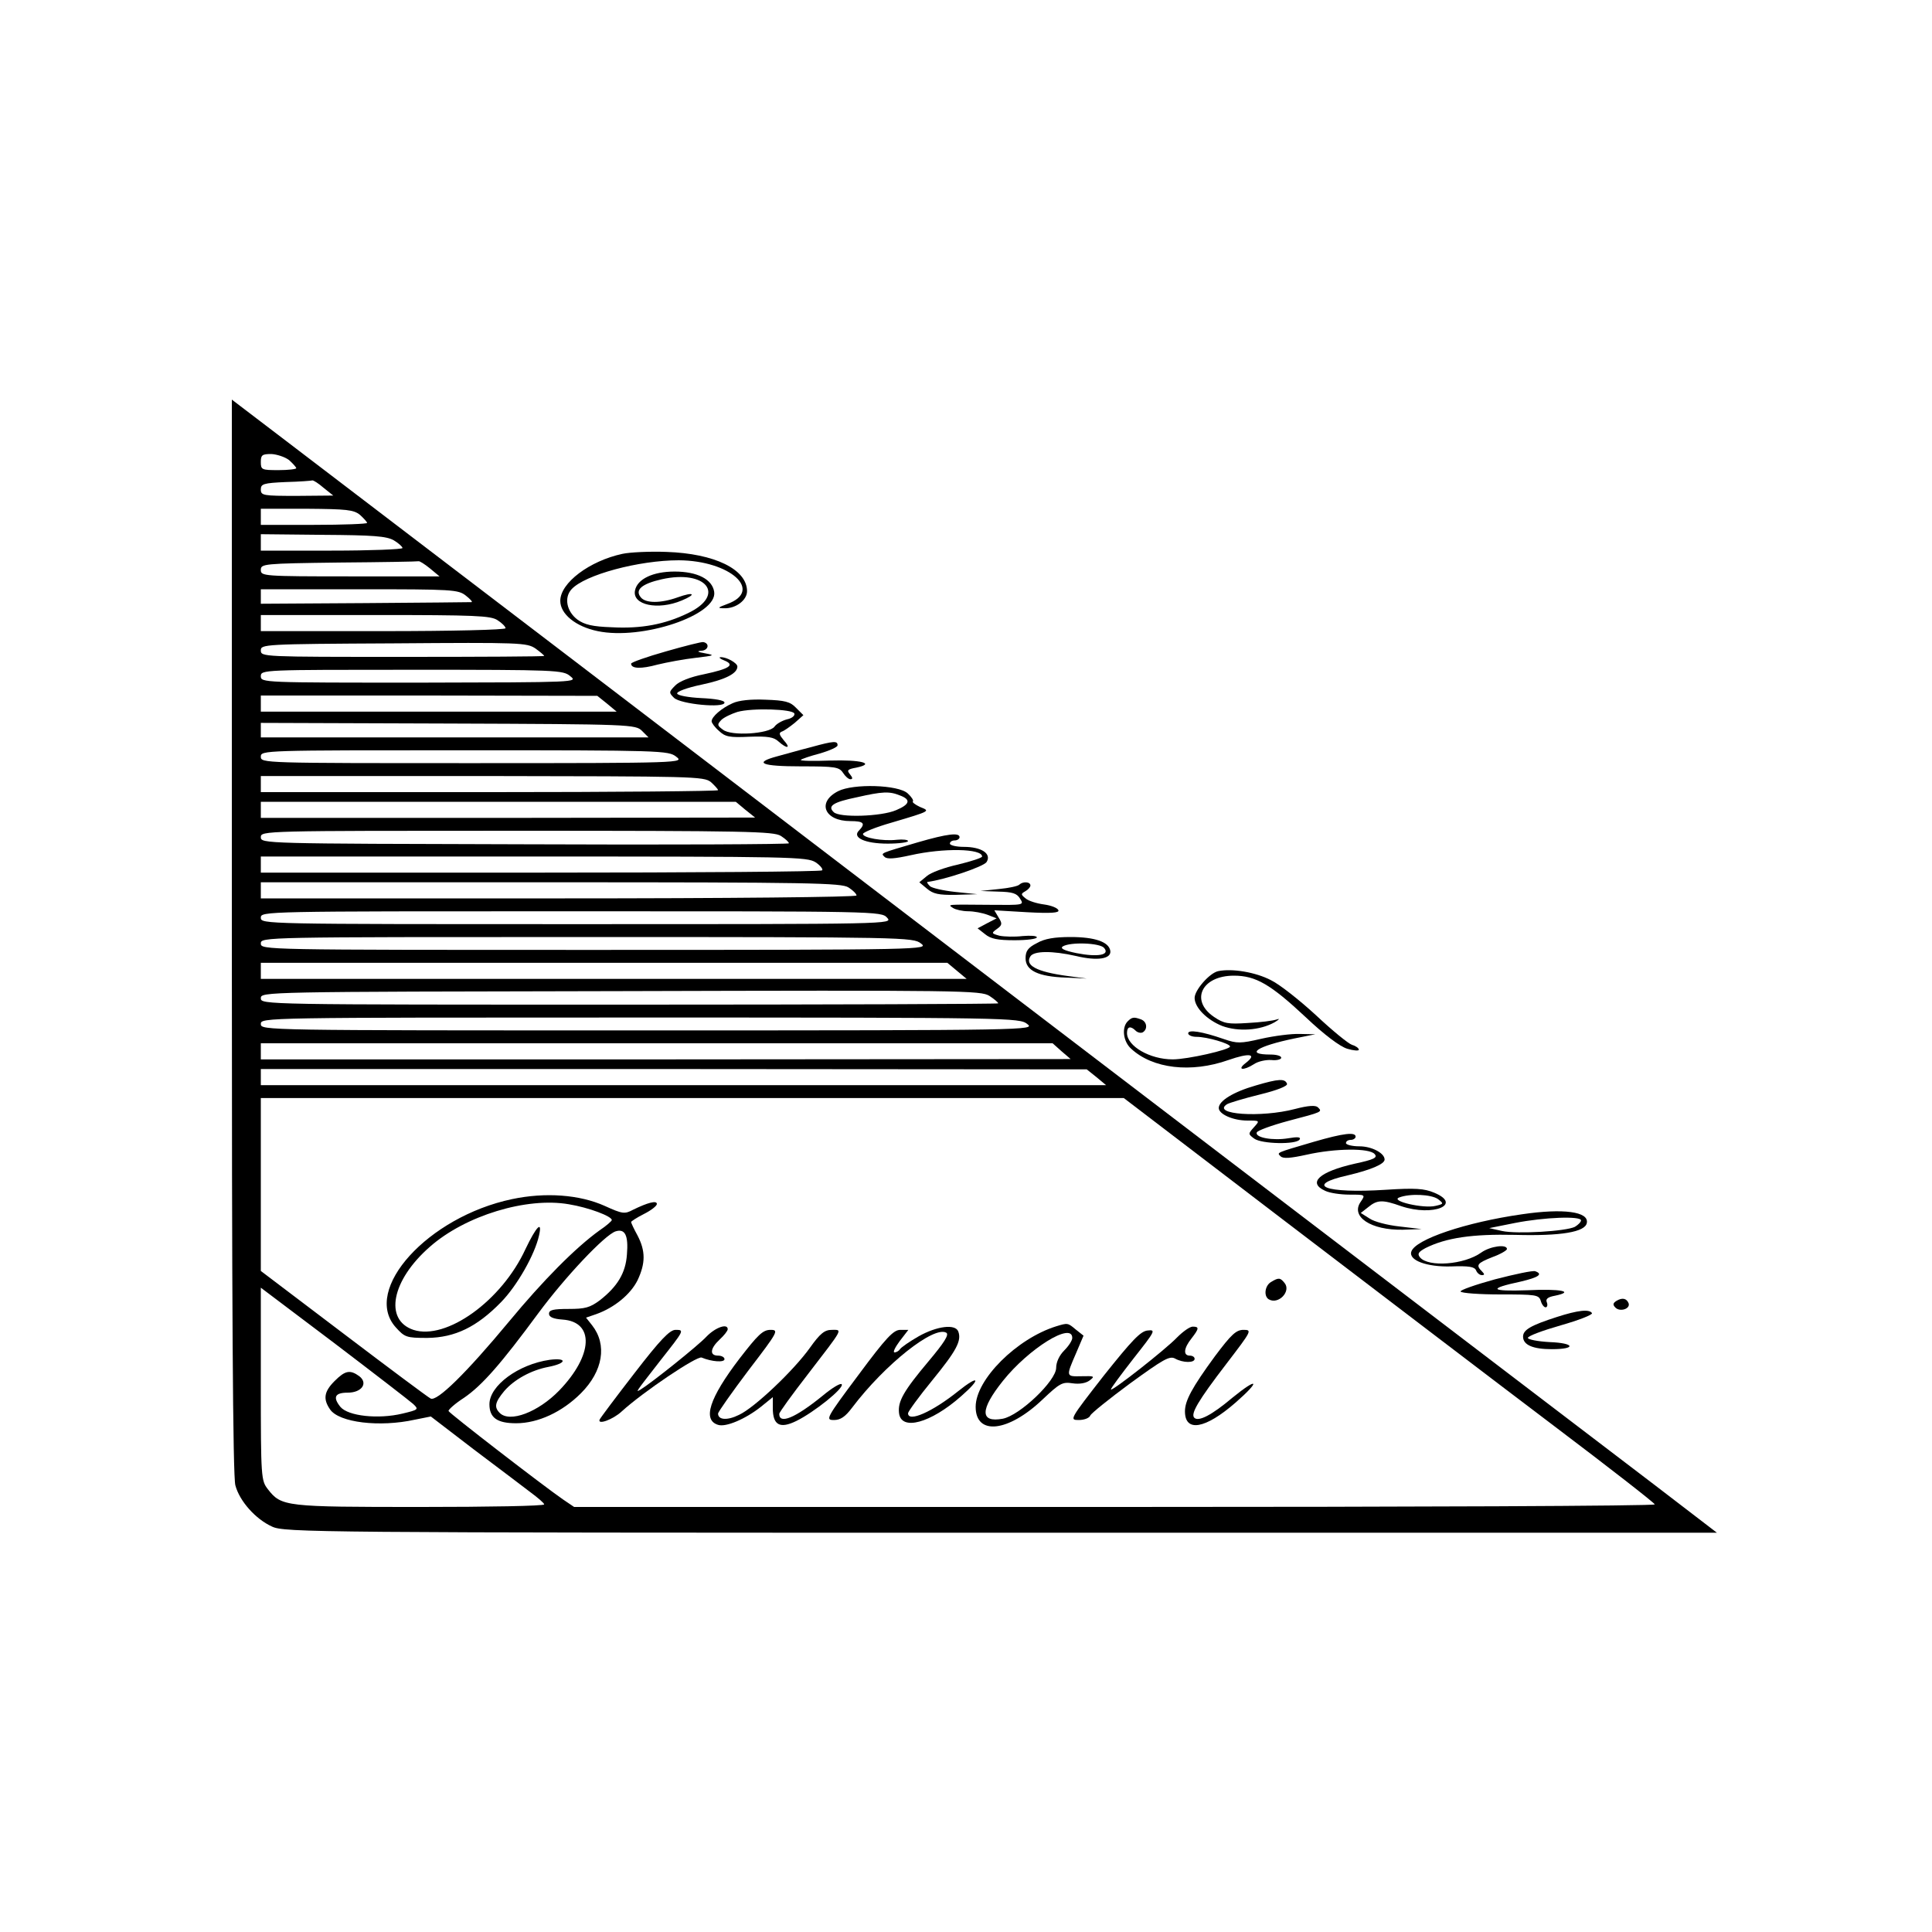 <?xml version="1.0" standalone="no"?>
<!DOCTYPE svg PUBLIC "-//W3C//DTD SVG 20010904//EN"
 "http://www.w3.org/TR/2001/REC-SVG-20010904/DTD/svg10.dtd">
<svg version="1.0" xmlns="http://www.w3.org/2000/svg"
 width="600pt" height="600pt" viewBox="0 0 600 600"
 preserveAspectRatio="xMidYMid meet">
<g transform="translate(0,600) scale(0.1,-0.1)"
fill="#000000" stroke="none">
<path d="M720 3092 c0 -1132 3 -1679 11 -1705 13 -49 63 -105 114 -128 38 -18
134 -19 2264 -19 l2223 0 -193 148 c-107 81 -347 265 -534 407 -558 425 -1062
810 -1555 1186 -256 195 -809 618 -1230 939 -421 321 -840 641 -932 711 l-168
128 0 -1667z m178 1479 c12 -11 22 -22 22 -25 0 -3 -25 -6 -55 -6 -52 0 -55 1
-55 25 0 22 4 25 33 25 17 -1 42 -9 55 -19z m107 -86 l30 -24 -112 -1 c-106 0
-113 1 -113 20 0 17 8 20 78 23 42 1 79 4 82 5 3 1 19 -9 35 -23z m113 -84
c12 -11 22 -22 22 -25 0 -3 -74 -6 -165 -6 l-165 0 0 25 0 25 143 0 c124 -1
145 -3 165 -19z m105 -79 c15 -9 27 -20 27 -24 0 -4 -99 -8 -220 -8 l-220 0 0
26 0 25 193 -2 c156 -1 197 -4 220 -17z m112 -87 l30 -25 -277 0 c-271 0 -278
1 -278 20 0 19 8 20 243 23 133 1 244 3 247 4 3 1 19 -9 35 -22z m112 -85 c14
-11 22 -20 17 -20 -5 0 -154 -2 -331 -3 l-323 -2 0 23 0 22 306 0 c291 0 307
-1 331 -20z m98 -76 c14 -9 25 -20 25 -25 0 -5 -166 -9 -380 -9 l-380 0 0 25
0 25 355 0 c311 0 359 -2 380 -16z m145 -111 c0 -2 -198 -3 -440 -3 -433 0
-440 0 -440 20 0 19 8 20 413 22 394 3 413 2 440 -16 15 -11 27 -21 27 -23z
m81 -63 c24 -19 23 -19 -468 -20 -486 0 -493 0 -493 20 0 20 7 20 469 20 451
0 470 -1 492 -20z m114 -85 l30 -25 -552 0 -553 0 0 25 0 25 523 0 522 -1 30
-24z m109 -85 l20 -20 -602 0 -602 0 0 23 0 22 582 -2 c570 -2 582 -3 602 -23z
m106 -80 c25 -19 22 -20 -632 -20 -651 0 -658 0 -658 20 0 20 7 20 633 20 612
0 633 -1 657 -20z m108 -79 c12 -11 22 -22 22 -25 0 -3 -319 -6 -710 -6 l-710
0 0 25 0 25 688 0 c657 -1 688 -1 710 -19z m107 -86 l30 -24 -767 -1 -768 0 0
25 0 25 738 0 737 0 30 -25z m110 -81 c14 -9 25 -19 25 -23 0 -3 -369 -5 -820
-3 -811 2 -820 2 -820 22 0 20 8 20 795 20 716 0 798 -2 820 -16z m108 -82
c15 -10 24 -22 20 -25 -3 -4 -397 -7 -875 -7 l-868 0 0 25 0 25 848 0 c802 0
848 -1 875 -18z m102 -78 c14 -9 25 -20 25 -25 0 -5 -395 -9 -925 -9 l-925 0
0 25 0 25 900 0 c812 0 903 -2 925 -16z m120 -94 c18 -20 17 -20 -963 -20
-975 0 -982 0 -982 20 0 20 7 20 963 20 951 0 964 0 982 -20z m105 -80 c25
-19 19 -20 -1012 -20 -1031 0 -1038 0 -1038 20 0 20 7 20 1013 20 989 0 1013
-1 1037 -20z m112 -85 l30 -25 -1096 0 -1096 0 0 25 0 25 1066 0 1066 0 30
-25z m128 -101 c0 -2 -515 -4 -1145 -4 -1138 0 -1145 0 -1145 20 0 20 8 20
1117 22 1066 3 1119 2 1146 -15 15 -10 27 -20 27 -23z m90 -64 c25 -19 18 -20
-1177 -20 -1196 0 -1203 0 -1203 20 0 20 7 20 1178 20 1153 0 1178 -1 1202
-20z m107 -85 l28 -24 -1257 -1 -1258 0 0 25 0 25 1229 0 1230 0 28 -25z m108
-80 l30 -25 -1312 0 -1313 0 0 25 0 25 1283 0 1282 -1 30 -24z m597 -456 c282
-215 653 -498 825 -628 172 -130 312 -239 312 -243 1 -5 -754 -8 -1678 -8
l-1678 0 -34 23 c-61 42 -354 268 -356 275 -1 4 20 23 48 41 57 39 116 107
231 263 82 111 206 243 240 254 29 9 40 -12 35 -72 -4 -57 -29 -99 -84 -142
-31 -23 -46 -27 -97 -27 -48 0 -61 -3 -61 -15 0 -10 13 -16 42 -18 100 -7 95
-111 -10 -220 -66 -68 -154 -101 -185 -70 -18 18 -15 33 14 68 31 36 84 65
137 75 57 11 60 29 4 22 -97 -14 -187 -80 -187 -138 0 -42 24 -59 83 -59 68 0
143 35 201 93 69 69 82 151 35 211 l-19 24 32 11 c56 20 106 61 128 105 25 53
25 91 0 139 -11 20 -20 39 -20 42 0 2 18 14 40 25 22 11 40 25 40 31 0 12 -29
4 -74 -18 -26 -14 -33 -13 -88 12 -78 35 -184 43 -288 21 -261 -55 -466 -281
-361 -398 28 -31 33 -33 98 -33 86 1 154 34 229 111 50 51 105 148 118 207 11
48 -8 29 -42 -42 -74 -161 -246 -284 -348 -251 -92 31 -68 154 51 258 110 97
301 155 432 132 61 -10 133 -37 133 -49 0 -3 -17 -18 -38 -32 -75 -54 -175
-155 -281 -283 -132 -159 -225 -251 -244 -239 -8 4 -130 95 -271 202 l-256
194 0 269 0 268 1340 0 1340 0 512 -391z m-2719 -559 c18 -17 17 -18 -33 -30
-75 -18 -169 -8 -193 21 -24 30 -17 44 23 44 43 0 64 29 36 51 -29 21 -44 18
-77 -15 -33 -33 -36 -56 -14 -88 28 -41 154 -56 263 -32 l50 10 133 -102 c74
-56 153 -115 176 -133 23 -17 43 -34 43 -38 0 -5 -173 -8 -385 -8 -419 0 -431
1 -473 55 -21 27 -22 35 -22 327 l0 299 228 -172 c125 -95 235 -180 245 -189z"/>
<path d="M3948 2019 c-20 -11 -24 -44 -8 -54 30 -18 71 25 49 51 -13 16 -18
17 -41 3z"/>
<path d="M3280 1881 c-122 -38 -250 -165 -250 -250 0 -90 101 -79 208 23 53
50 61 55 93 50 21 -3 41 0 53 9 17 13 15 14 -25 13 -49 -1 -49 -2 -17 72 l23
54 -24 19 c-25 21 -25 21 -61 10z m50 -36 c0 -8 -11 -25 -25 -39 -15 -15 -25
-36 -25 -54 0 -40 -113 -148 -166 -158 -71 -13 -71 28 1 118 80 100 215 184
215 133z"/>
<path d="M2194 1849 c-27 -29 -170 -143 -204 -164 -17 -10 -20 -14 61 90 74
94 75 95 47 95 -18 0 -47 -30 -128 -135 -58 -75 -106 -139 -108 -144 -6 -17
42 1 68 25 68 62 235 174 249 168 31 -13 71 -16 71 -5 0 6 -9 11 -20 11 -27 0
-25 22 5 50 14 13 25 27 25 32 0 19 -38 6 -66 -23z"/>
<path d="M2853 1850 c-28 -16 -54 -34 -58 -40 -3 -5 -11 -10 -17 -10 -6 0 2
16 16 35 l27 35 -25 0 c-21 0 -44 -24 -130 -140 -101 -135 -103 -140 -76 -140
20 0 35 10 56 38 102 135 255 256 293 233 9 -6 -7 -31 -54 -87 -79 -94 -97
-126 -93 -162 6 -57 98 -32 193 52 64 56 56 68 -10 15 -80 -64 -155 -97 -155
-68 0 5 34 52 75 102 75 92 92 123 81 152 -9 24 -66 17 -123 -15z"/>
<path d="M3656 1847 c-36 -38 -206 -171 -206 -162 0 4 32 47 71 97 67 85 69
89 43 86 -22 -2 -49 -31 -136 -140 -106 -136 -107 -138 -78 -138 17 0 33 6 36
14 3 7 59 52 124 100 102 74 122 86 139 77 25 -14 61 -14 61 -1 0 6 -7 10 -15
10 -21 0 -19 23 5 53 24 31 25 37 4 37 -9 0 -30 -15 -48 -33z"/>
<path d="M2296 1780 c-93 -122 -115 -190 -66 -205 24 -8 85 18 133 56 l37 30
0 -34 c0 -53 22 -65 73 -40 55 27 149 102 141 114 -3 5 -30 -11 -61 -37 -84
-68 -133 -88 -133 -55 0 5 40 60 88 122 113 147 109 139 75 139 -22 0 -36 -11
-68 -56 -50 -70 -172 -186 -220 -208 -36 -18 -65 -16 -65 4 0 5 43 66 95 135
92 120 94 125 68 125 -24 0 -39 -15 -97 -90z"/>
<path d="M3773 1788 c-71 -97 -93 -138 -93 -171 0 -66 63 -55 157 27 79 69 71
81 -10 15 -64 -54 -105 -75 -118 -62 -12 12 11 52 100 168 78 102 80 105 53
105 -23 0 -38 -14 -89 -82z"/>
<path d="M1933 4280 c-102 -22 -193 -90 -193 -146 0 -41 48 -80 116 -94 138
-29 373 50 362 122 -6 39 -52 63 -123 63 -67 0 -116 -23 -123 -59 -9 -45 71
-62 145 -31 48 20 38 28 -12 10 -53 -19 -100 -19 -115 0 -19 23 3 42 65 56
138 31 201 -48 82 -105 -72 -35 -145 -49 -237 -44 -60 2 -85 8 -107 24 -33 25
-42 68 -18 94 41 45 209 90 333 90 160 -1 264 -95 150 -136 -30 -11 -31 -13
-8 -13 35 -1 70 25 70 53 0 68 -101 117 -250 122 -52 2 -114 -1 -137 -6z"/>
<path d="M2068 3977 c-60 -17 -108 -34 -108 -38 0 -16 31 -17 82 -3 29 7 82
17 118 21 59 7 62 8 30 14 -24 4 -27 7 -12 8 22 1 27 23 6 27 -5 1 -57 -12
-116 -29z"/>
<path d="M2249 3949 c35 -14 17 -26 -63 -43 -41 -8 -77 -22 -89 -35 -20 -20
-20 -22 -4 -38 20 -20 157 -33 157 -15 0 7 -29 12 -72 14 -40 2 -73 8 -75 14
-2 6 29 18 77 28 75 16 110 35 110 56 0 11 -34 30 -52 29 -7 0 -2 -5 11 -10z"/>
<path d="M2275 3816 c-34 -15 -65 -42 -65 -56 0 -5 10 -19 23 -30 19 -18 32
-21 94 -18 57 2 76 -1 91 -15 27 -24 39 -21 16 4 -14 17 -16 23 -6 27 7 2 25
15 40 27 l27 24 -23 23 c-18 19 -35 23 -95 25 -45 2 -83 -2 -102 -11z m192
-32 c2 -7 -8 -15 -23 -18 -15 -4 -33 -14 -39 -23 -17 -22 -134 -30 -160 -9
-18 13 -18 16 -5 30 8 8 31 19 50 25 46 13 172 9 177 -5z"/>
<path d="M2520 3680 c-36 -9 -84 -23 -107 -29 -74 -20 -49 -31 75 -31 106 0
118 -2 130 -20 7 -11 17 -20 23 -20 8 0 7 5 -1 15 -11 13 -8 16 19 21 62 13
14 25 -82 22 -52 -2 -93 -1 -90 2 2 3 29 12 59 20 31 9 55 20 55 25 1 15 -12
14 -81 -5z"/>
<path d="M2603 3543 c-67 -34 -43 -93 38 -93 41 0 48 -7 27 -29 -23 -22 18
-41 89 -41 35 0 63 4 63 8 0 4 -16 6 -35 4 -43 -5 -105 6 -105 18 0 5 39 21
88 35 125 37 121 36 89 49 -15 7 -25 15 -22 17 3 3 -4 14 -16 25 -29 27 -169
31 -216 7z m191 -13 c36 -13 32 -28 -11 -46 -46 -20 -177 -24 -194 -6 -20 19
-1 31 72 46 79 18 101 19 133 6z"/>
<path d="M2850 3384 c-119 -35 -115 -33 -103 -45 8 -8 31 -6 81 5 102 23 222
21 222 -4 0 -4 -34 -15 -75 -25 -41 -9 -85 -25 -97 -36 l-23 -19 24 -20 c19
-16 36 -20 90 -19 l66 2 -68 7 c-37 4 -73 12 -79 18 -7 7 -10 12 -8 13 55 7
176 48 184 62 16 26 -16 47 -71 47 -24 0 -43 5 -43 10 0 6 7 10 15 10 8 0 15
5 15 10 0 15 -37 11 -130 -16z"/>
<path d="M3166 3253 c-4 -5 -33 -11 -64 -14 l-57 -6 55 -2 c44 -1 58 -5 68
-22 13 -20 11 -20 -95 -19 -134 1 -131 2 -113 -10 8 -5 29 -10 47 -10 17 0 44
-5 60 -11 l28 -11 -29 -15 -30 -16 23 -18 c18 -15 40 -19 92 -19 38 0 69 4 69
9 0 5 -20 6 -44 4 -25 -3 -57 -2 -72 1 -25 7 -26 8 -8 21 17 12 17 17 5 36
l-13 22 102 -6 c74 -4 100 -2 97 6 -2 7 -22 15 -44 18 -23 3 -49 11 -58 19
-15 12 -15 14 -1 22 9 5 16 13 16 18 0 12 -23 13 -34 3z"/>
<path d="M3220 3071 c-28 -14 -35 -25 -35 -47 0 -38 39 -57 125 -60 l65 -3
-60 8 c-96 13 -133 33 -115 61 11 17 67 18 142 1 66 -16 111 -9 106 17 -5 27
-48 42 -123 42 -50 0 -81 -5 -105 -19z m209 -15 c19 -22 -20 -29 -86 -16 -39
8 -52 15 -42 21 23 14 115 11 128 -5z"/>
<path d="M3783 2984 c-27 -6 -73 -59 -73 -83 0 -30 38 -68 85 -87 51 -19 118
-14 163 11 15 9 18 13 7 9 -11 -4 -51 -9 -90 -11 -61 -4 -74 -2 -105 19 -75
51 -38 128 62 128 68 0 114 -27 223 -129 57 -54 106 -91 129 -98 20 -6 36 -7
36 -3 0 5 -10 12 -21 15 -12 4 -62 45 -112 92 -50 46 -113 96 -140 109 -48 25
-121 37 -164 28z"/>
<path d="M3502 2828 c-19 -19 -14 -63 11 -85 67 -62 186 -76 302 -35 66 23 90
19 54 -9 -29 -22 -8 -25 25 -4 13 9 37 14 54 13 17 -2 31 2 31 7 0 6 -15 10
-33 10 -82 0 -42 26 74 50 l65 13 -48 1 c-26 1 -80 -6 -120 -15 -65 -15 -75
-15 -116 -1 -69 24 -111 30 -111 18 0 -6 12 -11 26 -11 33 0 104 -21 104 -30
0 -10 -132 -40 -178 -40 -71 0 -142 41 -142 82 0 20 11 23 27 7 6 -6 16 -8 22
-5 16 10 13 33 -5 40 -22 8 -28 8 -42 -6z"/>
<path d="M3900 2629 c-70 -20 -115 -48 -115 -70 0 -19 44 -39 89 -39 39 0 39
0 20 -21 -18 -20 -18 -21 1 -35 23 -17 131 -19 141 -3 5 8 -6 9 -35 4 -48 -8
-104 2 -98 18 2 6 46 22 98 36 107 28 106 28 92 42 -7 7 -29 6 -71 -5 -106
-28 -262 -17 -211 15 7 4 53 18 102 30 53 13 86 26 84 33 -6 17 -26 16 -97 -5z"/>
<path d="M4080 2454 c-119 -35 -115 -33 -103 -45 8 -8 31 -6 81 5 89 20 195
21 211 2 10 -11 -1 -17 -62 -30 -110 -25 -147 -59 -92 -84 14 -7 48 -12 76
-12 49 0 50 0 35 -22 -33 -46 31 -89 131 -87 l58 2 -68 8 c-38 4 -80 15 -94
25 l-27 17 23 18 c28 23 44 24 103 3 99 -33 191 5 102 42 -31 13 -59 15 -151
9 -188 -12 -255 14 -117 45 72 17 114 35 114 49 0 20 -40 41 -78 41 -23 0 -42
5 -42 10 0 6 7 10 15 10 8 0 15 5 15 10 0 15 -37 11 -130 -16z m386 -178 c18
-14 18 -15 -8 -21 -37 -9 -141 15 -113 26 33 13 100 10 121 -5z"/>
<path d="M4727 2229 c-175 -25 -332 -78 -344 -116 -9 -27 48 -48 123 -46 56 2
73 -1 78 -12 3 -8 11 -15 18 -15 9 0 9 3 0 12 -19 19 -15 25 33 44 25 9 45 21
45 25 0 16 -52 9 -80 -11 -53 -38 -164 -46 -190 -15 -9 11 -5 17 17 29 64 32
145 44 278 41 144 -4 218 9 223 37 7 35 -72 46 -201 27z m183 -19 c0 -5 -9
-14 -19 -20 -28 -14 -179 -23 -226 -13 l-40 9 80 16 c92 18 205 22 205 8z"/>
<path d="M4643 2027 c-62 -17 -110 -34 -107 -38 3 -5 59 -9 124 -9 110 0 119
-1 125 -20 3 -11 10 -20 15 -20 5 0 7 7 4 15 -5 11 3 17 25 21 63 13 18 22
-86 17 -116 -4 -123 5 -20 27 55 13 70 23 45 32 -7 3 -63 -9 -125 -25z"/>
<path d="M5020 1960 c-11 -7 -12 -12 -3 -21 14 -14 46 -4 41 13 -6 16 -20 19
-38 8z"/>
<path d="M4835 1910 c-81 -26 -105 -40 -105 -61 0 -26 31 -39 89 -39 77 0 72
19 -6 22 -37 2 -68 8 -68 13 0 6 46 23 102 39 56 16 100 33 97 38 -8 13 -44 9
-109 -12z"/>
</g>
</svg>
